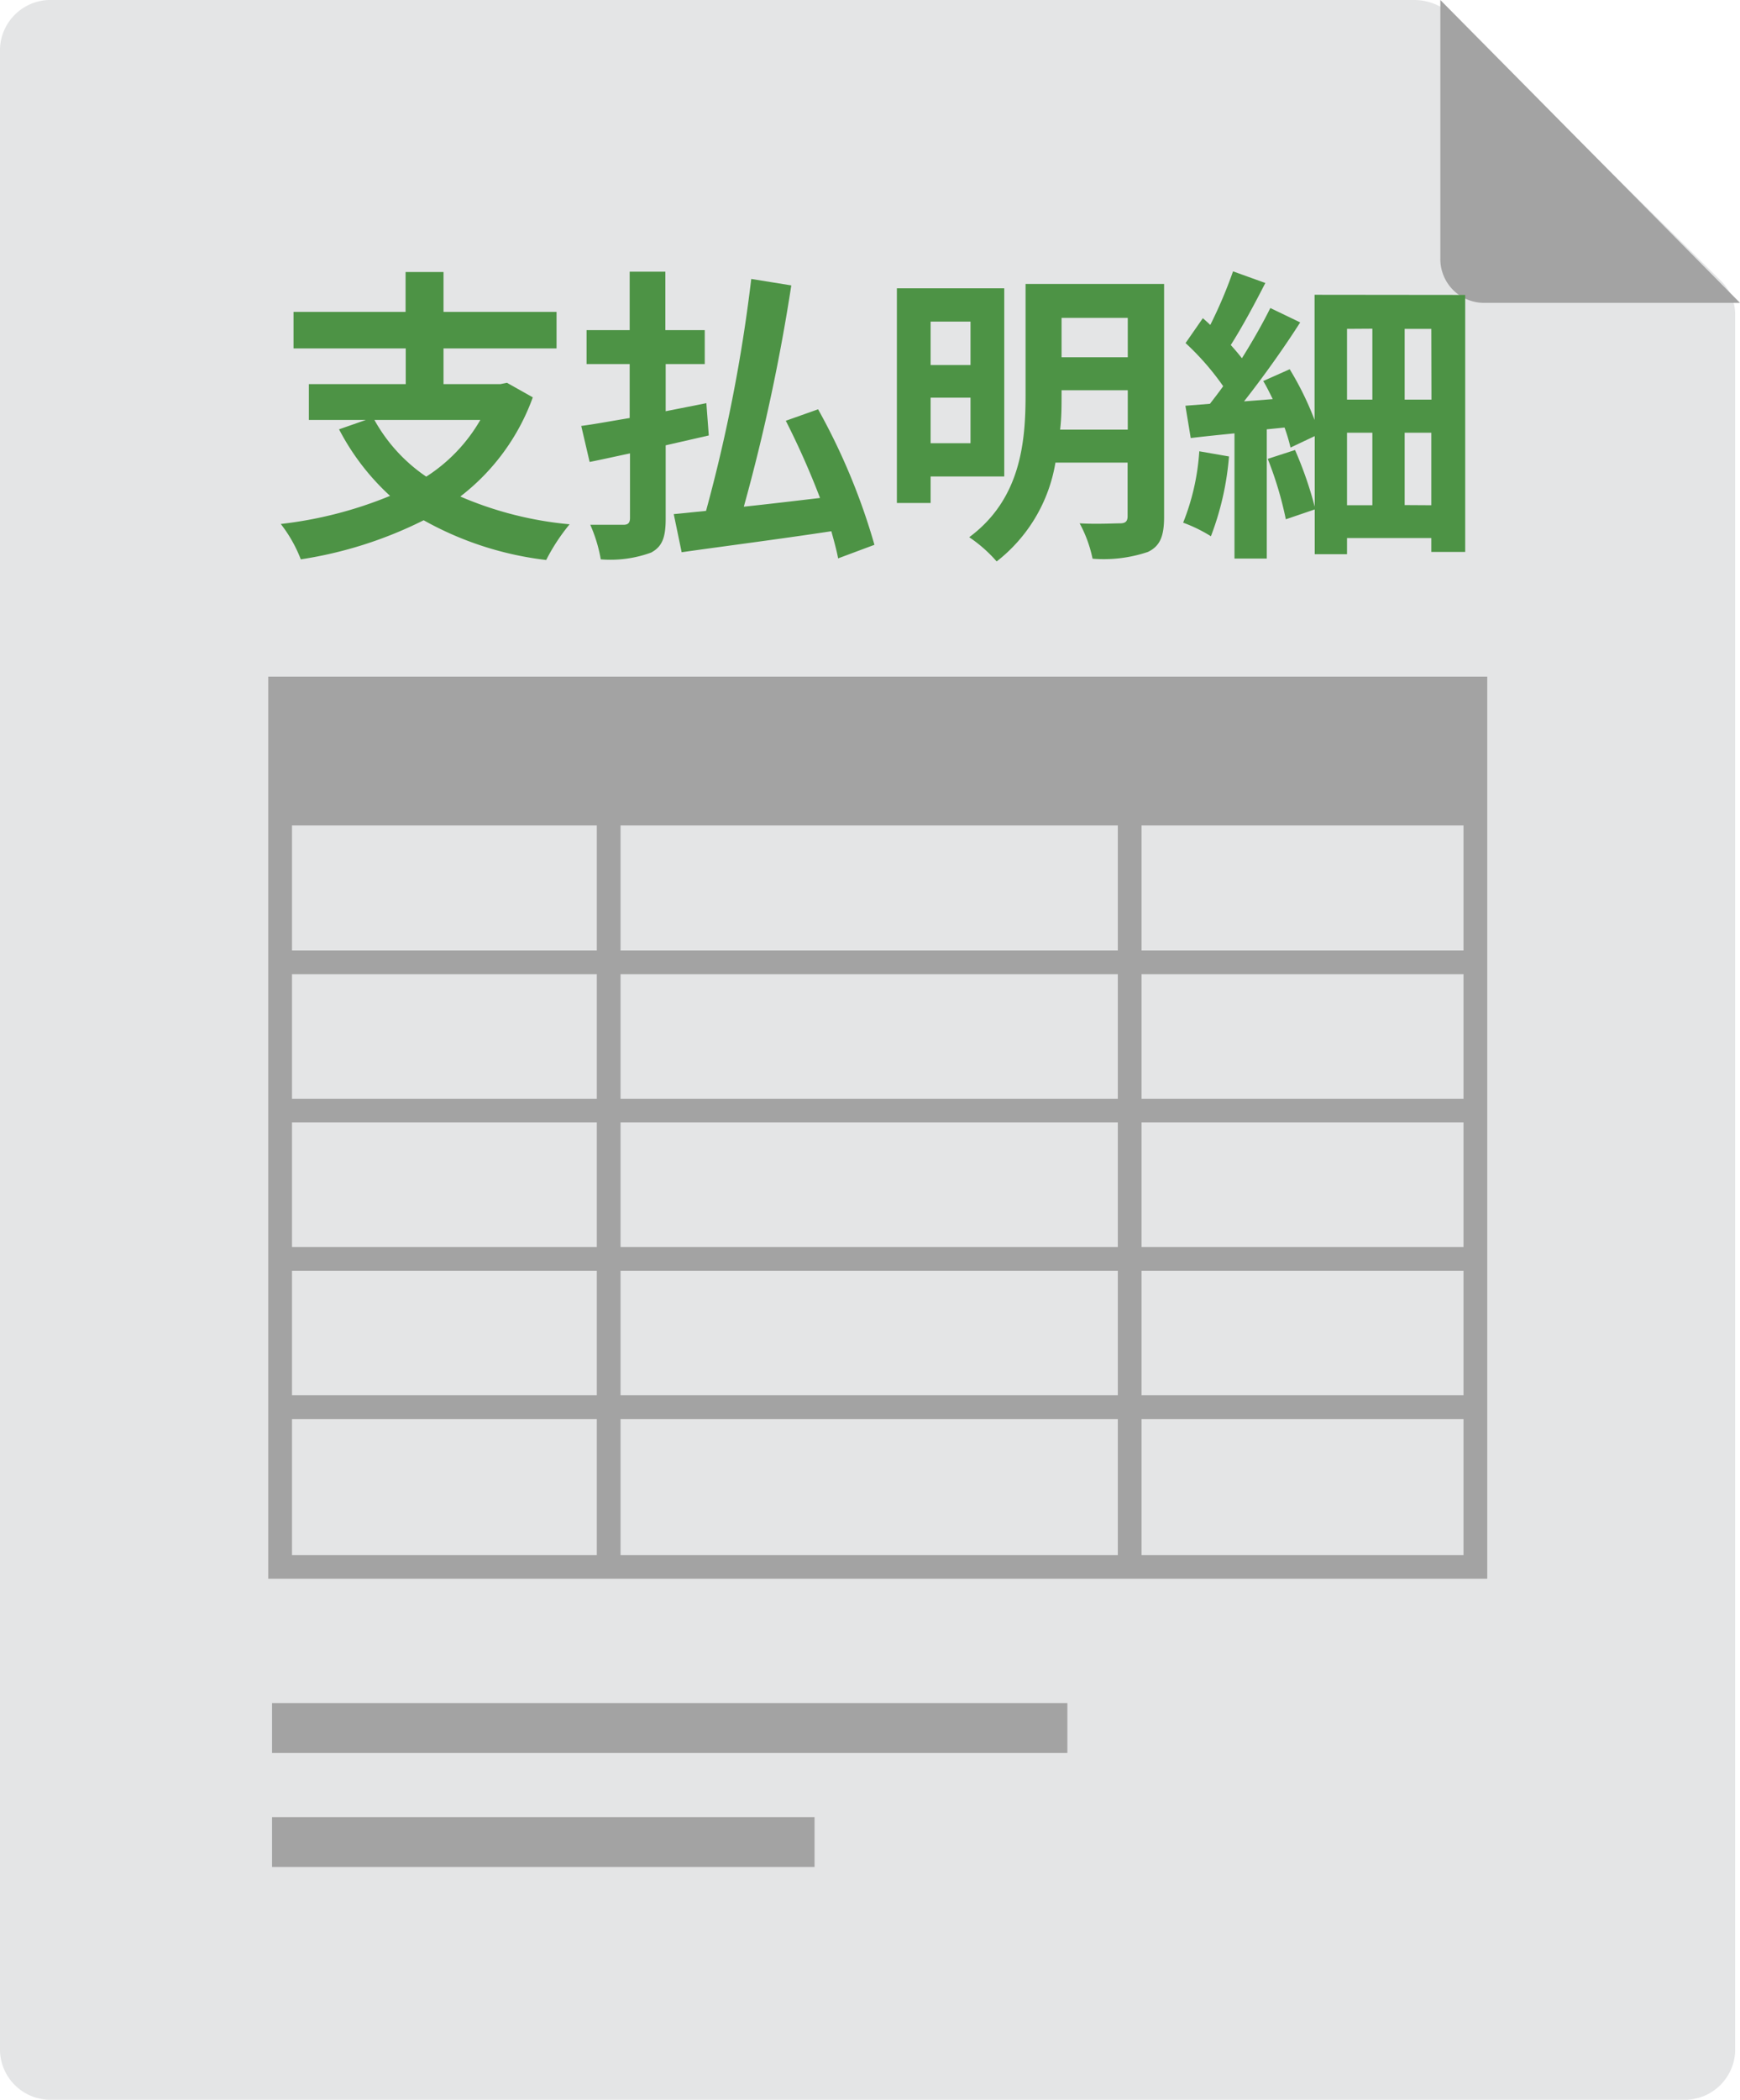 <svg xmlns="http://www.w3.org/2000/svg" viewBox="0 0 107.77 130"><defs><style>.cls-1{fill:#e4e5e6;}.cls-2{fill:#a3a3a3;}.cls-3{fill:none;stroke:#a3a3a3;stroke-miterlimit:10;stroke-width:1.47px;}.cls-4{fill:#4d9345;}</style></defs><title>icon-shiharaimeisai</title><g id="レイヤー_2" data-name="レイヤー 2"><g id="main"><path class="cls-1" d="M104.23,130H3.24A3.13,3.13,0,0,1,0,127V3A3.13,3.13,0,0,1,3.24,0H87.57a3.4,3.4,0,0,1,2.36.94l16.65,16.44a2.9,2.9,0,0,1,.89,2.07V127A3.13,3.13,0,0,1,104.23,130Z"/><path class="cls-2" d="M107.77,18.75H91.91A2.71,2.71,0,0,1,89.21,16V0"/><rect class="cls-2" x="16.85" y="105.44" width="49.26" height="3.09"/><rect class="cls-2" x="16.85" y="112.5" width="33.6" height="3.09"/><rect class="cls-3" x="17.35" y="42.63" width="74.03" height="54.38"/><rect class="cls-2" x="17.35" y="42.63" width="74.03" height="8.47"/><line class="cls-3" x1="17.35" y1="59.58" x2="91.38" y2="59.58"/><line class="cls-3" x1="17.35" y1="68.76" x2="91.38" y2="68.76"/><line class="cls-3" x1="17.35" y1="77.94" x2="91.38" y2="77.94"/><line class="cls-3" x1="17.35" y1="87.12" x2="91.38" y2="87.12"/><line class="cls-3" x1="37.7" y1="97.01" x2="37.7" y2="42.63"/><line class="cls-3" x1="69.97" y1="97.01" x2="69.97" y2="42.63"/><path class="cls-4" d="M33,24.6a13.54,13.54,0,0,1-4.49,6.14,22.19,22.19,0,0,0,6.77,1.72,12,12,0,0,0-1.45,2.21,20.37,20.37,0,0,1-7.59-2.46,25.54,25.54,0,0,1-7.61,2.42,8.51,8.51,0,0,0-1.24-2.19,25.22,25.22,0,0,0,6.77-1.74A14.87,14.87,0,0,1,21,26.58L22.66,26H19.13V23.78h6V21.57H18.18V19.31h6.94V16.84h2.35v2.47h7v2.26h-7v2.21H31l.4-.08ZM23.19,26a10.23,10.23,0,0,0,3.21,3.51A10.23,10.23,0,0,0,29.75,26Z"/><path class="cls-4" d="M41.23,27.57v4.56c0,1.17-.23,1.72-.9,2.08a7.33,7.33,0,0,1-3.12.42,9.16,9.16,0,0,0-.65-2.14c.86,0,1.79,0,2.06,0s.4-.11.4-.42v-4c-.9.19-1.74.38-2.5.53L36,26.37c.84-.11,1.85-.3,3-.49V22.54H36.33v-2.1H39V16.82h2.21v3.62h2.44v2.1H41.23v2.92l2.52-.5.15,2Zm10.68,7c-.09-.49-.25-1.07-.42-1.68-3.3.5-6.75.94-9.27,1.3l-.49-2.36,2-.2a98.47,98.47,0,0,0,2.8-14.36l2.48.4a118.54,118.54,0,0,1-2.94,13.7c1.51-.16,3.11-.35,4.72-.54a49.64,49.64,0,0,0-2.12-4.78l2-.71a39.55,39.55,0,0,1,3.49,8.39Z"/><path class="cls-4" d="M57.64,29.5v1.64H55.55V17.85H62.2V29.5Zm0-9.59V22.6h2.47V19.91Zm2.47,7.53V24.62H57.64v2.82ZM72.1,32c0,1.2-.25,1.81-1,2.17a8.56,8.56,0,0,1-3.43.42,8,8,0,0,0-.8-2.19c1,.06,2.19,0,2.51,0s.46-.12.46-.44V28.64H65.37a9.77,9.77,0,0,1-3.64,6.12,8.67,8.67,0,0,0-1.7-1.5c3.2-2.37,3.49-5.91,3.49-8.81V17.58H72.1ZM69.85,26.6V24.16h-4.1v.29c0,.68,0,1.41-.09,2.15Zm-4.1-6.92v2.44h4.1V19.68Z"/><path class="cls-4" d="M76.12,28.26A17.72,17.72,0,0,1,75,33.2a9.15,9.15,0,0,0-1.72-.84,14.36,14.36,0,0,0,1-4.42Zm14.63-10V34.17h-2.1v-.86H83.43v1h-2V31.54l-1.79.61a22.07,22.07,0,0,0-1.12-3.74l1.69-.55a23.75,23.75,0,0,1,1.22,3.51V27l-1.5.71a10.35,10.35,0,0,0-.37-1.24l-1.1.11v8h-2V26.83c-1,.1-1.89.19-2.71.29l-.33-2L74.94,25c.27-.35.55-.71.82-1.09a16.39,16.39,0,0,0-2.33-2.67l1.07-1.54c.15.13.3.26.46.42a28.38,28.38,0,0,0,1.41-3.32l2,.72c-.67,1.32-1.47,2.79-2.14,3.84.25.28.5.57.69.82.67-1.07,1.3-2.18,1.76-3.11l1.85.89c-1,1.57-2.29,3.38-3.48,4.89l1.78-.14c-.19-.38-.38-.78-.59-1.12l1.64-.73A18.88,18.88,0,0,1,81.42,26V18.25Zm-7.32,2.1v4.38H85V20.35Zm0,10.92H85V26.79H83.43Zm5.22-10.92H87v4.38h1.66Zm0,10.92V26.79H87v4.48Z"/></g></g></svg>